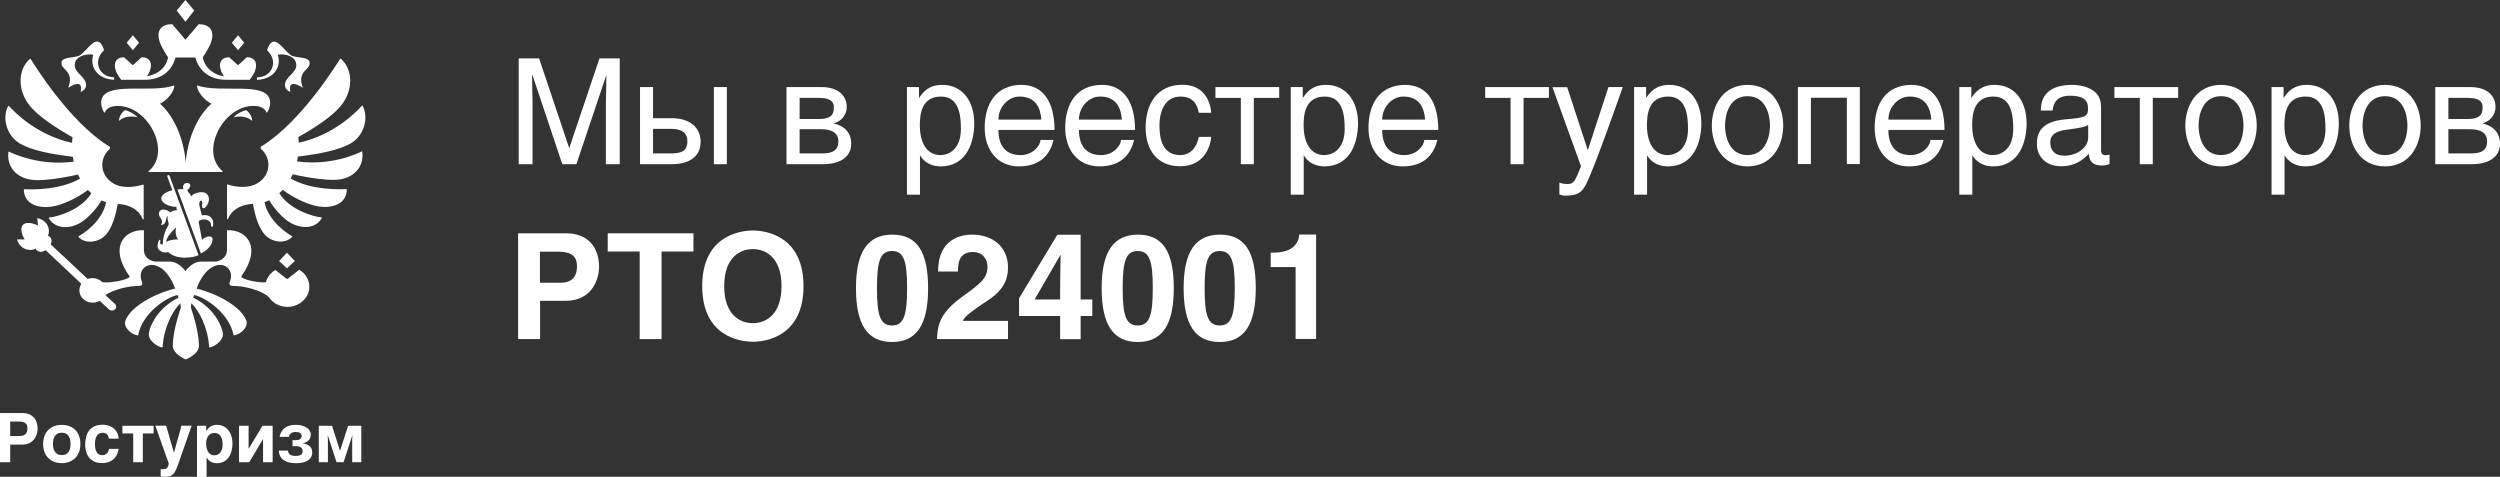 <?xml version="1.0" encoding="UTF-8"?> <svg xmlns="http://www.w3.org/2000/svg" viewBox="0 0 205.85 39.26"><rect x="0" y="0" width="205.85" height="39.26" fill="#333333" stroke="none"/> <defs> <style>.d,.e{fill:#fff;}.e{fill-rule:evenodd;}</style> </defs> <g id="a"></g> <g id="b"> <g id="c"> <path class="e" d="M20.75,9.94c-.46-.4-1.13-.39-1.51-.28,.25-.31,.83-.56,1.01-.59,.13,.05,.51,.43,.51,.86Zm1.48-1.67c-.3-1.62-4.1-.55-6-1.24-.04,.47,.59,1.23,1.18,1.51-1.02,.88-1.94,2.65-2.12,4.82-.18-2.17-1.1-3.94-2.12-4.82,.6-.28,1.22-1.04,1.18-1.51-1.91,.69-5.7-.39-6.01,1.24-.06,.34,.1,.87,.28,1.02,.03-.11,.2-.46,.73-.54,2.67-.4,4.9,3.69,2.89,5.34-.03,.03-.01,.07,.03,.07h6.03s.06-.05,.03-.07c-2.01-1.65,.22-5.74,2.89-5.34,.53,.08,.7,.44,.73,.54,.18-.15,.35-.67,.28-1.02Zm.65-3.72c-.05-.15,1.52-.16,1.52,.82,0,.65-.94,.96-.94,1.64,0,.32,.34,.55,.45,.55-.24-1.09,.76-.52,1.03-.32-.54-1.46,.67-1.45,.55-2.12-.08-.47-1.13-.33-1.51-.56-.67-.42-1.47-2.06-1.99-.42,.98,.9,.41,2.23-.83,2.23,0,0,0,.19,0,.21,1.48-.07,2-1.15,1.73-2.02ZM5.61,7.24c.27-.2,1.27-.77,1.03,.32,.1,0,.45-.23,.45-.55,0-.68-.94-.99-.94-1.64,0-.97,1.57-.97,1.52-.82-.27,.87,.25,1.95,1.73,2.02,.01-.02,0-.21,0-.21-1.24,0-1.81-1.33-.83-2.23-.52-1.64-1.32,0-1.99,.42-.38,.24-1.43,.1-1.51,.56-.12,.67,1.09,.66,.55,2.12Zm4.2,2.7c.46-.4,1.13-.39,1.51-.28-.25-.31-.83-.56-1.01-.59-.13,.05-.51,.43-.51,.86ZM15.99,.87l-.72-.87-.72,.87,.72,.92,.72-.92Zm4.12,2.65l-.51-.62-.51,.62,.51,.61,.51-.61Zm4.17,17.97l-.65-.68-.65,.68,.65,.6,.65-.6ZM11.45,3.52l-.51-.62-.51,.62,.51,.61,.51-.61Zm-1.47,3.05h1.92c1.61,0,2.34-.98,2.55-1.83h1.64c.22,.85,.94,1.83,2.55,1.83h1.92s.34-.45,.42-.68c.3-.8-.08-1.18-.65-1.18l-.73,.66-.73-.66c-.56,0-.95,.38-.65,1.18,.04,.1,.13,.25,.22,.39-.68-.09-1.55-.56-1.74-1.55,0,0,.5-.79,.63-1.11,.45-1.15-.13-1.63-.97-1.63l-1.09,1.28-1.09-1.28c-.85,0-1.42,.47-.97,1.63,.13,.32,.63,1.11,.63,1.11-.19,.99-1.06,1.45-1.74,1.55,.09-.13,.18-.28,.22-.39,.3-.8-.08-1.18-.65-1.18l-.73,.66-.73-.66c-.56,0-.95,.38-.65,1.18,.08,.22,.42,.68,.42,.68Zm19.8,5.9c-.37,.19-2.54,1.2-5.32,.82,.03-.13,.05-.26,.07-.4,1.85-.22,3.35-.53,4.31-1.06,1.09-.6,1.57-2.05,1.02-3.12-.01-.03-.05-.03-.07,0-.3,.35-2.2,2.4-5.19,3.04,0-.15-.02-.31-.04-.46,1.45-.82,2.87-1.76,3.55-2.63,1.02-1.3,.93-2.97-.04-3.82-.01,0-.02-.01-.04-.01-.01,0-.02,0-.03,.02-.31,.5-3.19,5.13-6.35,7.12-.04,.02-.08,.05-.12,.07-.09,.05-.1,.17-.02,.24,.36,.33,.59,.78,.59,1.29,0,.88-.68,1.61-1.59,1.77-.46,.09-1.12,.06-1.76-.15-.03,0-.06,0-.06,.04v2.79s.07,.06,.09,.01c.39-1.02,1.55-1.24,2.05-1.24,.18,1.09,.51,1.99,.93,2.48,.69,.79,1.81,.78,2.3,.23,0,0,.01-.02,0-.03,0-.01,0-.02-.02-.03-.29-.16-1.93-1.16-2.26-2.8,.13-.04,.26-.09,.38-.15,.53,.87,1.3,1.65,1.92,1.94,1.04,.5,2,.26,2.42-.47,.02-.03,0-.06-.03-.06-.64-.05-2.62-.61-3.47-1.99,.1-.09,.19-.18,.28-.28,.88,.67,2.13,1.26,3.02,1.38,1.04,.14,2.23-.19,2.26-1.4,0-.02-.02-.04-.05-.04-.37,.02-2.83,.13-4.58-.87,.06-.11,.12-.23,.17-.35,0,0,2.65,.62,3.9,.42,1.25-.2,1.98-1.13,1.83-2.27,0-.03-.04-.05-.06-.03Zm-23.36,1.89c.05,.12,.11,.24,.17,.35-1.75,1-4.21,.89-4.58,.87-.03,0-.05,.02-.05,.04,.03,1.21,1.21,1.54,2.26,1.4,.89-.12,2.14-.71,3.02-1.38,.09,.1,.18,.19,.28,.28-.84,1.37-2.82,1.94-3.47,1.99-.03,0-.05,.03-.03,.06,.42,.73,1.38,.97,2.42,.47,.62-.3,1.39-1.07,1.92-1.94,.12,.06,.25,.11,.38,.15-.33,1.64-1.97,2.64-2.26,2.8-.01,0-.02,.02-.02,.03,0,.01,0,.02,0,.03,.49,.55,1.61,.56,2.3-.23,.42-.49,.75-1.39,.93-2.48,.51,0,1.67,.22,2.05,1.24,.02,.04,.09,.03,.09-.01v-2.79s-.03-.05-.06-.04c-.64,.21-1.3,.23-1.76,.15-.9-.16-1.59-.89-1.59-1.77,0-.51,.23-.96,.59-1.29,.08-.07,.07-.19-.02-.24-.04-.02-.08-.05-.12-.07-3.16-1.99-6.03-6.61-6.34-7.12-.01-.02-.05-.03-.07-.01-.97,.85-1.06,2.51-.04,3.82,.68,.86,2.09,1.81,3.55,2.63-.02,.15-.03,.31-.04,.46-2.99-.64-4.89-2.69-5.19-3.03-.02-.02-.06-.02-.07,0-.55,1.07-.07,2.51,1.02,3.12,.96,.53,2.46,.84,4.31,1.06,.02,.13,.04,.27,.07,.4-2.78,.37-4.94-.63-5.32-.82-.03-.01-.06,0-.06,.03-.14,1.15,.59,2.07,1.83,2.27,1.25,.21,3.9-.42,3.9-.42Zm17.21,8.62l-.96-.75c-.38,.23-.67,.59-.78,1.01-.58,.08-2.16-.27-2.01-.5,1.73-2.42,.41-3.86-1.19-3.78v1.63c0,.52-.46,.95-1.02,.95h-1.1c-.79,0-1.3,.79-1.3,.79,0,0-.51-.79-1.3-.79h-1.1c-.57,0-1.02-.42-1.02-.95v-1.63c-1.59-.08-2.92,1.36-1.19,3.78,.15,.23-1.47,.6-2.23,.5-.2-.21-.49-.34-.81-.34-.14,0-.27,.02-.4,.07,0,0-3-2.82-3.05-2.85l.02-.06c.17-.32-.09-.66-.26-.64,.19-.23,.2-1.23-.86-1.46,.03,.2,.05,.61,.05,.61,0,0-.82-.44-1.23-.06-.36,.43,.14,1.2,.14,1.2,0,0-.42,.01-.63,0,.3,1.02,1.33,.95,1.55,.75-.01,.16,.35,.39,.67,.21l.14-.07s2.94,2.77,2.94,2.77c-.13,.2-.2,.44-.15,.7,.07,.4,.41,.74,.84,.83,.31,.06,.59,0,.82-.13l.77,.71c.07,.06,.16,.1,.27,.09,.19-.01,.33-.16,.32-.34,0-.08-.05-.15-.1-.2-.01-.01-.79-.73-.79-.73,.64-.44,1.83-.76,2.82-.76,.17,0,.26-.15,.2-.29-.45-1.07,.51-1.84,1.51-1.21,.43,.27,.88,.82,1.21,1.72-1.63,.39-3.68,1.47-4.1,2.66-.16,.46,.37,1.08,1.01,1.2,.01,0,.02,0,.03,0,0,0,.02-.02,.02-.03,.33-1.76,2.24-3.08,3.24-3.3,.05,.13,.03,.09,.08,.22-1.08,.51-2.13,1.58-2.43,2.85-.14,.58,.52,1.11,1.06,1.25,.03,0,.05-.01,.06-.04,.1-1.61,.82-2.98,1.46-3.6,.02,.12,.03,.24,.04,.37,0,0-.66,1.82-.66,3.15,0,.62,.92,1.05,1.06,1.11,.17-.06,1.09-.49,1.09-1.11,0-1.33-.66-3.15-.66-3.15,0-.12,.02-.24,.04-.37,.64,.62,1.36,1.99,1.46,3.6,0,.03,.03,.05,.06,.04,.54-.14,1.2-.67,1.06-1.25-.3-1.27-1.35-2.35-2.43-2.85,.05-.13,.03-.09,.08-.22,.99,.22,2.9,1.54,3.24,3.3,0,.01,0,.02,.02,.03,0,0,.02,0,.03,0,.64-.13,1.17-.75,1.01-1.2-.41-1.18-2.46-2.26-4.1-2.66,.33-.9,.77-1.44,1.21-1.72,.99-.63,1.96,.14,1.51,1.21-.06,.14,.02,.29,.2,.29,1.12,0,2.49,.4,3.04,.94,.35,.52,.99,.85,1.72,.78,.82-.08,1.5-.7,1.59-1.46,.08-.67-.27-1.27-.82-1.59l-.96,.75Zm-7.11-4.86c.34-.13,.88-.02,.86,.47,0,.11,.15,.11,.16,0,.1-.74-.4-.95-.92-.86-.07-.25-.12-.48-.18-.7-.05-.18-.07-.51,.14-.51,.11,0,.07,.31,.06,.44,0,.12,.03,.19,.13,.19,.06,0,.13-.07,.18-.12,.3-.34,.37-.86,.02-1.11-.29-.21-1.03-.05-1.23,.25-.03-.11-.18-.3-.25-.38-.07-.08-.09-.13,0-.2,.04-.03,.18-.17,.18-.3,0-.08-.06-.23-.26-.23-.16,0-.34,.11-.34,.35,0,.05,.01,.11,.05,.17-.1-.02-.37,0-.51,.02l1.93,5.27c.55-.27,.96-.7,.96-1.16,0-.39-.58-.26-.87,.04-.09-.5-.17-.96-.26-1.42-.02-.13,.04-.17,.14-.21Zm-2.74-3.58l.41,1.12c-.35,.08-.91,.33-.91,.67,0,.44,.79,.73,1.25,.7-.02,.1,0,.19,.07,.27-.17,0-.48,.08-.58,.19-.24-.22-.62-.31-.8-.17-.18,.14-.19,.37,0,.63,.13,.18,.18,.36,.03,.57,.55,0,.35-.71,.56-.71-.03,.14-.01,.3,.05,.48,.04,.12,.04,.2-.03,.32-.18,.28-.45,.93-.42,1.52-.18,0-.27-.05-.21-.29,.02-.09-.03-.16-.11-.04-.08,.12-.12,.34-.12,.43,0,.52,.63,.63,.87,.52,.69,.67,2.05,.49,2.51,.26l-2.39-6.53c-.05-.12-.22-.06-.18,.06Zm-.08,5.38c-.05-.27,.33-.75,.81-1.21-.1,.3-.04,.82,.16,1-.35,0-.76,.06-.97,.21Z"></path> <g> <path class="d" d="M44.39,4.81l2.47,7.36h.02l2.48-7.36h1.67V13.52h-1.14v-5.15c0-.25,.04-1.37,.04-2.17h-.01l-2.46,7.32h-1.16l-2.45-7.32h-.04c0,.79,.04,1.92,.04,2.17v5.15h-1.14V4.81h1.68Z"></path> <path class="d" d="M53.77,9.73h1.51c1.62,0,2.41,.84,2.41,1.96,0,.98-.67,1.83-2.39,1.83h-2.6V7.17h1.07v2.55Zm0,2.9h1.52c.97,0,1.31-.3,1.31-1.01,0-.66-.44-1.01-1.31-1.01h-1.52v2.01Zm6.08,.89h-1.07V7.17h1.07v6.34Z"></path> <path class="d" d="M64.77,7.17h2.88c1.4,0,2.07,.74,2.07,1.62,0,.76-.52,1.21-1.07,1.37,.67,.16,1.44,.59,1.44,1.68,0,1.01-.82,1.68-2.33,1.68h-3V7.17Zm1.07,2.63h1.55c.92,0,1.27-.26,1.27-.96,0-.5-.31-.78-1.25-.78h-1.57v1.74Zm0,2.83h1.91c.83,0,1.28-.28,1.28-.98s-.53-1.01-1.39-1.01h-1.8v1.99Z"></path> <path class="d" d="M74.67,7.17h1v.9c.35-.52,.82-1.08,1.92-1.08,1.68,0,2.63,1.37,2.63,3.17,0,1.51-.6,3.54-2.76,3.54-.85,0-1.42-.41-1.71-.92v3.25h-1.07V7.17Zm1.07,3.15c0,1.38,.54,2.45,1.7,2.45,.67,0,1.68-.46,1.68-2.15,0-1.04-.11-2.67-1.64-2.67-1.65,0-1.74,1.55-1.74,2.37Z"></path> <path class="d" d="M86.75,11.53c-.24,.98-.9,2.17-2.85,2.17-1.77,0-2.82-1.34-2.82-3.18,0-1.98,.94-3.53,3.03-3.53,1.82,0,2.72,1.46,2.72,3.71h-4.62c0,1.31,.61,2.07,1.83,2.07,1,0,1.63-.78,1.63-1.25h1.07Zm-1.01-1.68c-.06-.98-.48-1.9-1.79-1.9-.97,0-1.74,.91-1.74,1.9h3.53Z"></path> <path class="d" d="M93.38,11.53c-.24,.98-.9,2.17-2.85,2.17-1.77,0-2.82-1.34-2.82-3.18,0-1.98,.94-3.53,3.03-3.53,1.82,0,2.72,1.46,2.72,3.71h-4.62c0,1.31,.61,2.07,1.83,2.07,1,0,1.63-.78,1.63-1.25h1.07Zm-1.01-1.68c-.06-.98-.48-1.9-1.79-1.9-.97,0-1.74,.91-1.74,1.9h3.53Z"></path> <path class="d" d="M98.71,9.31c-.13-.85-.6-1.36-1.5-1.36-1.32,0-1.74,1.26-1.74,2.39s.26,2.43,1.73,2.43c.72,0,1.33-.53,1.51-1.5h1.03c-.11,1.01-.72,2.42-2.58,2.42s-2.83-1.34-2.83-3.18c0-1.95,.95-3.53,3.03-3.53,1.67,0,2.29,1.21,2.37,2.31h-1.03Z"></path> <path class="d" d="M105.33,7.17v.89h-2.09v5.46h-1.07v-5.46h-2.09v-.89h5.24Z"></path> <path class="d" d="M106.27,7.17h1v.9c.35-.52,.82-1.08,1.92-1.08,1.68,0,2.63,1.37,2.63,3.17,0,1.51-.6,3.54-2.76,3.54-.85,0-1.42-.41-1.71-.92v3.25h-1.07V7.17Zm1.07,3.15c0,1.38,.54,2.45,1.7,2.45,.67,0,1.68-.46,1.68-2.15,0-1.04-.11-2.67-1.64-2.67-1.65,0-1.74,1.55-1.74,2.37Z"></path> <path class="d" d="M118.35,11.53c-.24,.98-.9,2.17-2.85,2.17-1.77,0-2.82-1.34-2.82-3.18,0-1.98,.94-3.53,3.03-3.53,1.82,0,2.72,1.46,2.72,3.71h-4.62c0,1.31,.61,2.07,1.83,2.07,1,0,1.63-.78,1.63-1.25h1.07Zm-1.01-1.68c-.06-.98-.48-1.9-1.79-1.9-.97,0-1.74,.91-1.74,1.9h3.53Z"></path> <path class="d" d="M127.54,7.17v.89h-2.09v5.46h-1.07v-5.46h-2.09v-.89h5.24Z"></path> <path class="d" d="M129.04,7.17l1.69,5.17h.02l1.69-5.17h1.18c-.74,2.08-1.92,5.46-2.79,7.5-.47,1.09-.74,1.44-1.97,1.44-.16,0-.29-.05-.46-.1v-.97c.13,.05,.36,.11,.65,.11,.54,0,.61-.16,1.13-1.46l-2.35-6.51h1.21Z"></path> <path class="d" d="M134.54,7.17h1v.9c.35-.52,.82-1.08,1.92-1.08,1.68,0,2.63,1.37,2.63,3.17,0,1.51-.6,3.54-2.76,3.54-.85,0-1.42-.41-1.71-.92v3.25h-1.07V7.17Zm1.07,3.15c0,1.38,.54,2.45,1.7,2.45,.67,0,1.68-.46,1.68-2.15,0-1.04-.11-2.67-1.64-2.67-1.65,0-1.74,1.55-1.74,2.37Z"></path> <path class="d" d="M143.89,6.99c2.03,0,2.94,1.71,2.94,3.35s-.91,3.36-2.94,3.36-2.94-1.73-2.94-3.36,.91-3.35,2.94-3.35Zm0,5.78c1.52,0,1.85-1.58,1.85-2.43s-.32-2.42-1.85-2.42-1.85,1.57-1.85,2.42,.32,2.43,1.85,2.43Z"></path> <path class="d" d="M153.14,7.17v6.34h-1.07v-5.46h-2.96v5.46h-1.07V7.17h5.1Z"></path> <path class="d" d="M160.03,11.53c-.24,.98-.9,2.17-2.85,2.17-1.77,0-2.82-1.34-2.82-3.18,0-1.98,.94-3.53,3.03-3.53,1.82,0,2.72,1.46,2.72,3.71h-4.62c0,1.31,.61,2.07,1.83,2.07,1,0,1.63-.78,1.63-1.25h1.07Zm-1.01-1.68c-.06-.98-.48-1.9-1.79-1.9-.97,0-1.74,.91-1.74,1.9h3.53Z"></path> <path class="d" d="M161.32,7.17h1v.9c.35-.52,.82-1.08,1.92-1.08,1.68,0,2.63,1.37,2.63,3.17,0,1.51-.6,3.54-2.76,3.54-.85,0-1.42-.41-1.71-.92v3.25h-1.07V7.17Zm1.07,3.15c0,1.38,.54,2.45,1.7,2.45,.67,0,1.68-.46,1.68-2.15,0-1.04-.11-2.67-1.64-2.67-1.65,0-1.74,1.55-1.74,2.37Z"></path> <path class="d" d="M168.04,9.1c0-1.52,1.04-2.11,2.61-2.11,.5,0,2.35,.14,2.35,1.77v3.62c0,.26,.13,.4,.35,.4,.1,0,.23-.02,.35-.05v.78c-.18,.05-.34,.12-.58,.12-.95,0-1.08-.49-1.13-.97-.42,.44-1.06,1.03-2.29,1.03-1.16,0-1.98-.73-1.98-1.83,0-.76,.19-1.87,2.42-2.04,1.67-.13,1.79-.26,1.79-.92,0-.7-.47-1.02-1.48-1.02-1.21,0-1.38,.74-1.44,1.22h-.98Zm3.9,1.18c-.17,.13-.43,.23-1.75,.4-.53,.07-1.37,.22-1.37,1.02,0,.7,.37,1.12,1.16,1.12,1,0,1.96-.64,1.96-1.49v-1.04Z"></path> <path class="d" d="M179.35,7.17v.89h-2.09v5.46h-1.07v-5.46h-2.09v-.89h5.24Z"></path> <path class="d" d="M182.88,6.99c2.03,0,2.94,1.71,2.94,3.35s-.91,3.36-2.94,3.36-2.94-1.73-2.94-3.36,.91-3.35,2.94-3.35Zm0,5.78c1.52,0,1.85-1.58,1.85-2.43s-.32-2.42-1.85-2.42-1.85,1.57-1.85,2.42,.32,2.43,1.85,2.43Z"></path> <path class="d" d="M187.03,7.17h1v.9c.35-.52,.82-1.08,1.92-1.08,1.68,0,2.63,1.37,2.63,3.17,0,1.51-.6,3.54-2.76,3.54-.85,0-1.42-.41-1.71-.92v3.25h-1.07V7.17Zm1.07,3.15c0,1.38,.54,2.45,1.7,2.45,.67,0,1.68-.46,1.68-2.15,0-1.04-.11-2.67-1.64-2.67-1.65,0-1.74,1.55-1.74,2.37Z"></path> <path class="d" d="M196.38,6.99c2.03,0,2.94,1.71,2.94,3.35s-.91,3.36-2.94,3.36-2.94-1.73-2.94-3.36,.91-3.35,2.94-3.35Zm0,5.78c1.52,0,1.85-1.58,1.85-2.43s-.32-2.42-1.85-2.42-1.85,1.57-1.85,2.42,.32,2.43,1.85,2.43Z"></path> <path class="d" d="M200.53,7.17h2.88c1.4,0,2.07,.74,2.07,1.62,0,.76-.52,1.21-1.07,1.37,.67,.16,1.44,.59,1.44,1.68,0,1.01-.82,1.68-2.33,1.68h-3V7.17Zm1.07,2.63h1.55c.92,0,1.27-.26,1.27-.96,0-.5-.31-.78-1.25-.78h-1.57v1.74Zm0,2.83h1.91c.83,0,1.28-.28,1.28-.98s-.53-1.01-1.39-1.01h-1.8v1.99Z"></path> <path class="d" d="M44.47,27.92h-1.81v-8.71h3.98c1.68,0,2.69,1.07,2.69,2.78,0,.78-.43,2.78-2.77,2.78h-2.09v3.14Zm0-4.64h1.69c1.2,0,1.35-.82,1.35-1.35,0-.85-.47-1.21-1.6-1.21h-1.45v2.57Z"></path> <path class="d" d="M54.48,27.92h-1.81v-7.21h-2.63v-1.5h7.06v1.5h-2.63v7.21Z"></path> <path class="d" d="M61.99,18.98c1.15,0,4.17,.5,4.17,4.58s-3.02,4.58-4.17,4.58-4.17-.5-4.17-4.58,3.02-4.58,4.17-4.58Zm0,7.63c.98,0,2.36-.61,2.36-3.05s-1.38-3.05-2.36-3.05-2.36,.61-2.36,3.05,1.38,3.05,2.36,3.05Z"></path> <path class="d" d="M73.47,19.32c2.03,0,2.95,1.39,2.95,4.41s-.95,4.43-2.97,4.43-2.97-1.42-2.97-4.43,.97-4.41,3-4.41Zm-.02,7.48c.97,0,1.24-.85,1.24-3.07s-.26-3.06-1.24-3.06-1.24,.84-1.24,3.06,.26,3.07,1.24,3.07Z"></path> <path class="d" d="M77.24,22.35c0-2.79,2.04-3.03,2.81-3.03,1.64,0,2.95,.96,2.95,2.71,0,1.48-.92,2.23-1.79,2.79-1.16,.77-1.74,1.2-1.94,1.6h3.73v1.5h-5.85c.06-1.01,.13-2.06,1.99-3.42,1.56-1.13,2.17-1.57,2.17-2.53,0-.58-.36-1.22-1.19-1.22-1.19,0-1.24,.97-1.24,1.61h-1.64Z"></path> <path class="d" d="M88.98,19.32v5.34h.96v1.36h-.96v1.91h-1.69v-1.91h-3.38v-1.46l3.15-5.23h1.92Zm-1.69,5.34c0-2.09,.04-3.39,.04-3.66h-.02l-2.12,3.66h2.11Z"></path> <path class="d" d="M93.7,19.32c2.03,0,2.95,1.39,2.95,4.41s-.95,4.43-2.97,4.43-2.97-1.42-2.97-4.43,.97-4.41,3-4.41Zm-.02,7.48c.97,0,1.24-.85,1.24-3.07s-.26-3.06-1.24-3.06-1.24,.84-1.24,3.06,.26,3.07,1.24,3.07Z"></path> <path class="d" d="M100.45,19.32c2.03,0,2.95,1.39,2.95,4.41s-.95,4.43-2.97,4.43-2.97-1.42-2.97-4.43,.97-4.41,3-4.41Zm-.02,7.48c.97,0,1.24-.85,1.24-3.07s-.26-3.06-1.24-3.06-1.24,.84-1.24,3.06,.26,3.07,1.24,3.07Z"></path> <path class="d" d="M104.63,20.8h.25c1.63,0,2.06-.84,2.1-1.49h1.39v8.6h-1.69v-5.92h-2.05v-1.19Z"></path> </g> <g> <path class="d" d="M.84,38.06H0v-4.05H1.85c.78,0,1.25,.5,1.25,1.3,0,.36-.2,1.3-1.29,1.3H.84v1.46Zm0-2.16h.79c.56,0,.63-.38,.63-.63,0-.4-.22-.56-.74-.56H.84v1.2Z"></path> <path class="d" d="M6.62,36.55c0,1.08-.73,1.59-1.53,1.59s-1.54-.5-1.54-1.58,.73-1.58,1.54-1.58,1.53,.49,1.53,1.58Zm-2.26,0c0,.39,.12,.92,.73,.92s.72-.53,.72-.92-.11-.92-.72-.92-.73,.52-.73,.91Z"></path> <path class="d" d="M9.77,36.96c-.03,.31-.27,1.17-1.37,1.17s-1.39-.87-1.39-1.5c0-.97,.42-1.66,1.44-1.66,.47,0,1.25,.22,1.32,1.15h-.8c-.03-.2-.15-.49-.52-.49-.5,0-.63,.5-.63,.87,0,.32,.01,.98,.61,.98,.4,0,.54-.39,.54-.52h.79Z"></path> <path class="d" d="M10.97,38.06v-2.37h-.89v-.63h2.57v.63h-.89v2.37h-.79Z"></path> <path class="d" d="M13.68,35.05l.64,2.21h.01l.61-2.21h.84l-1.03,2.95c-.34,.98-.48,1.26-1.16,1.26-.11,0-.25,0-.36-.01v-.63s.08,.01,.15,.01c.29,0,.45-.04,.52-.45l-1.11-3.13h.88Z"></path> <path class="d" d="M16.98,35.49h.01c.15-.23,.36-.51,.89-.51,.66,0,1.26,.52,1.26,1.56,0,.82-.38,1.6-1.27,1.6-.55,0-.75-.3-.84-.46h-.02v1.59h-.79v-4.21h.76v.44Zm0,1.09c0,.36,.15,.91,.65,.91s.7-.42,.7-.87c0-.48-.13-.97-.68-.97-.5,0-.68,.45-.68,.92Z"></path> <path class="d" d="M20.47,36.96l1.14-1.9h.84v3h-.79v-1.91l-1.14,1.91h-.84v-3h.79v1.9Z"></path> <path class="d" d="M23.02,35.97c.14-.68,.61-.99,1.33-.99s1.24,.34,1.24,.79-.29,.65-.67,.73c.38,.05,.79,.25,.79,.75,0,.64-.59,.89-1.34,.89s-1.38-.26-1.41-1.04h.76c0,.26,.17,.44,.61,.44,.41,0,.59-.12,.59-.38s-.17-.42-.5-.42h-.33v-.5h.3c.26,0,.45-.11,.45-.35,0-.2-.17-.32-.5-.32-.38,0-.52,.21-.55,.4h-.76Z"></path> <path class="d" d="M27.99,37.1h.02l.65-2.04h1.09v3h-.75v-1.84c0-.16,.02-.35,.02-.35h-.02l-.71,2.19h-.58l-.71-2.19h-.02s.02,.19,.02,.35v1.84h-.75v-3h1.09l.65,2.04Z"></path> </g> </g> </g> </svg> 